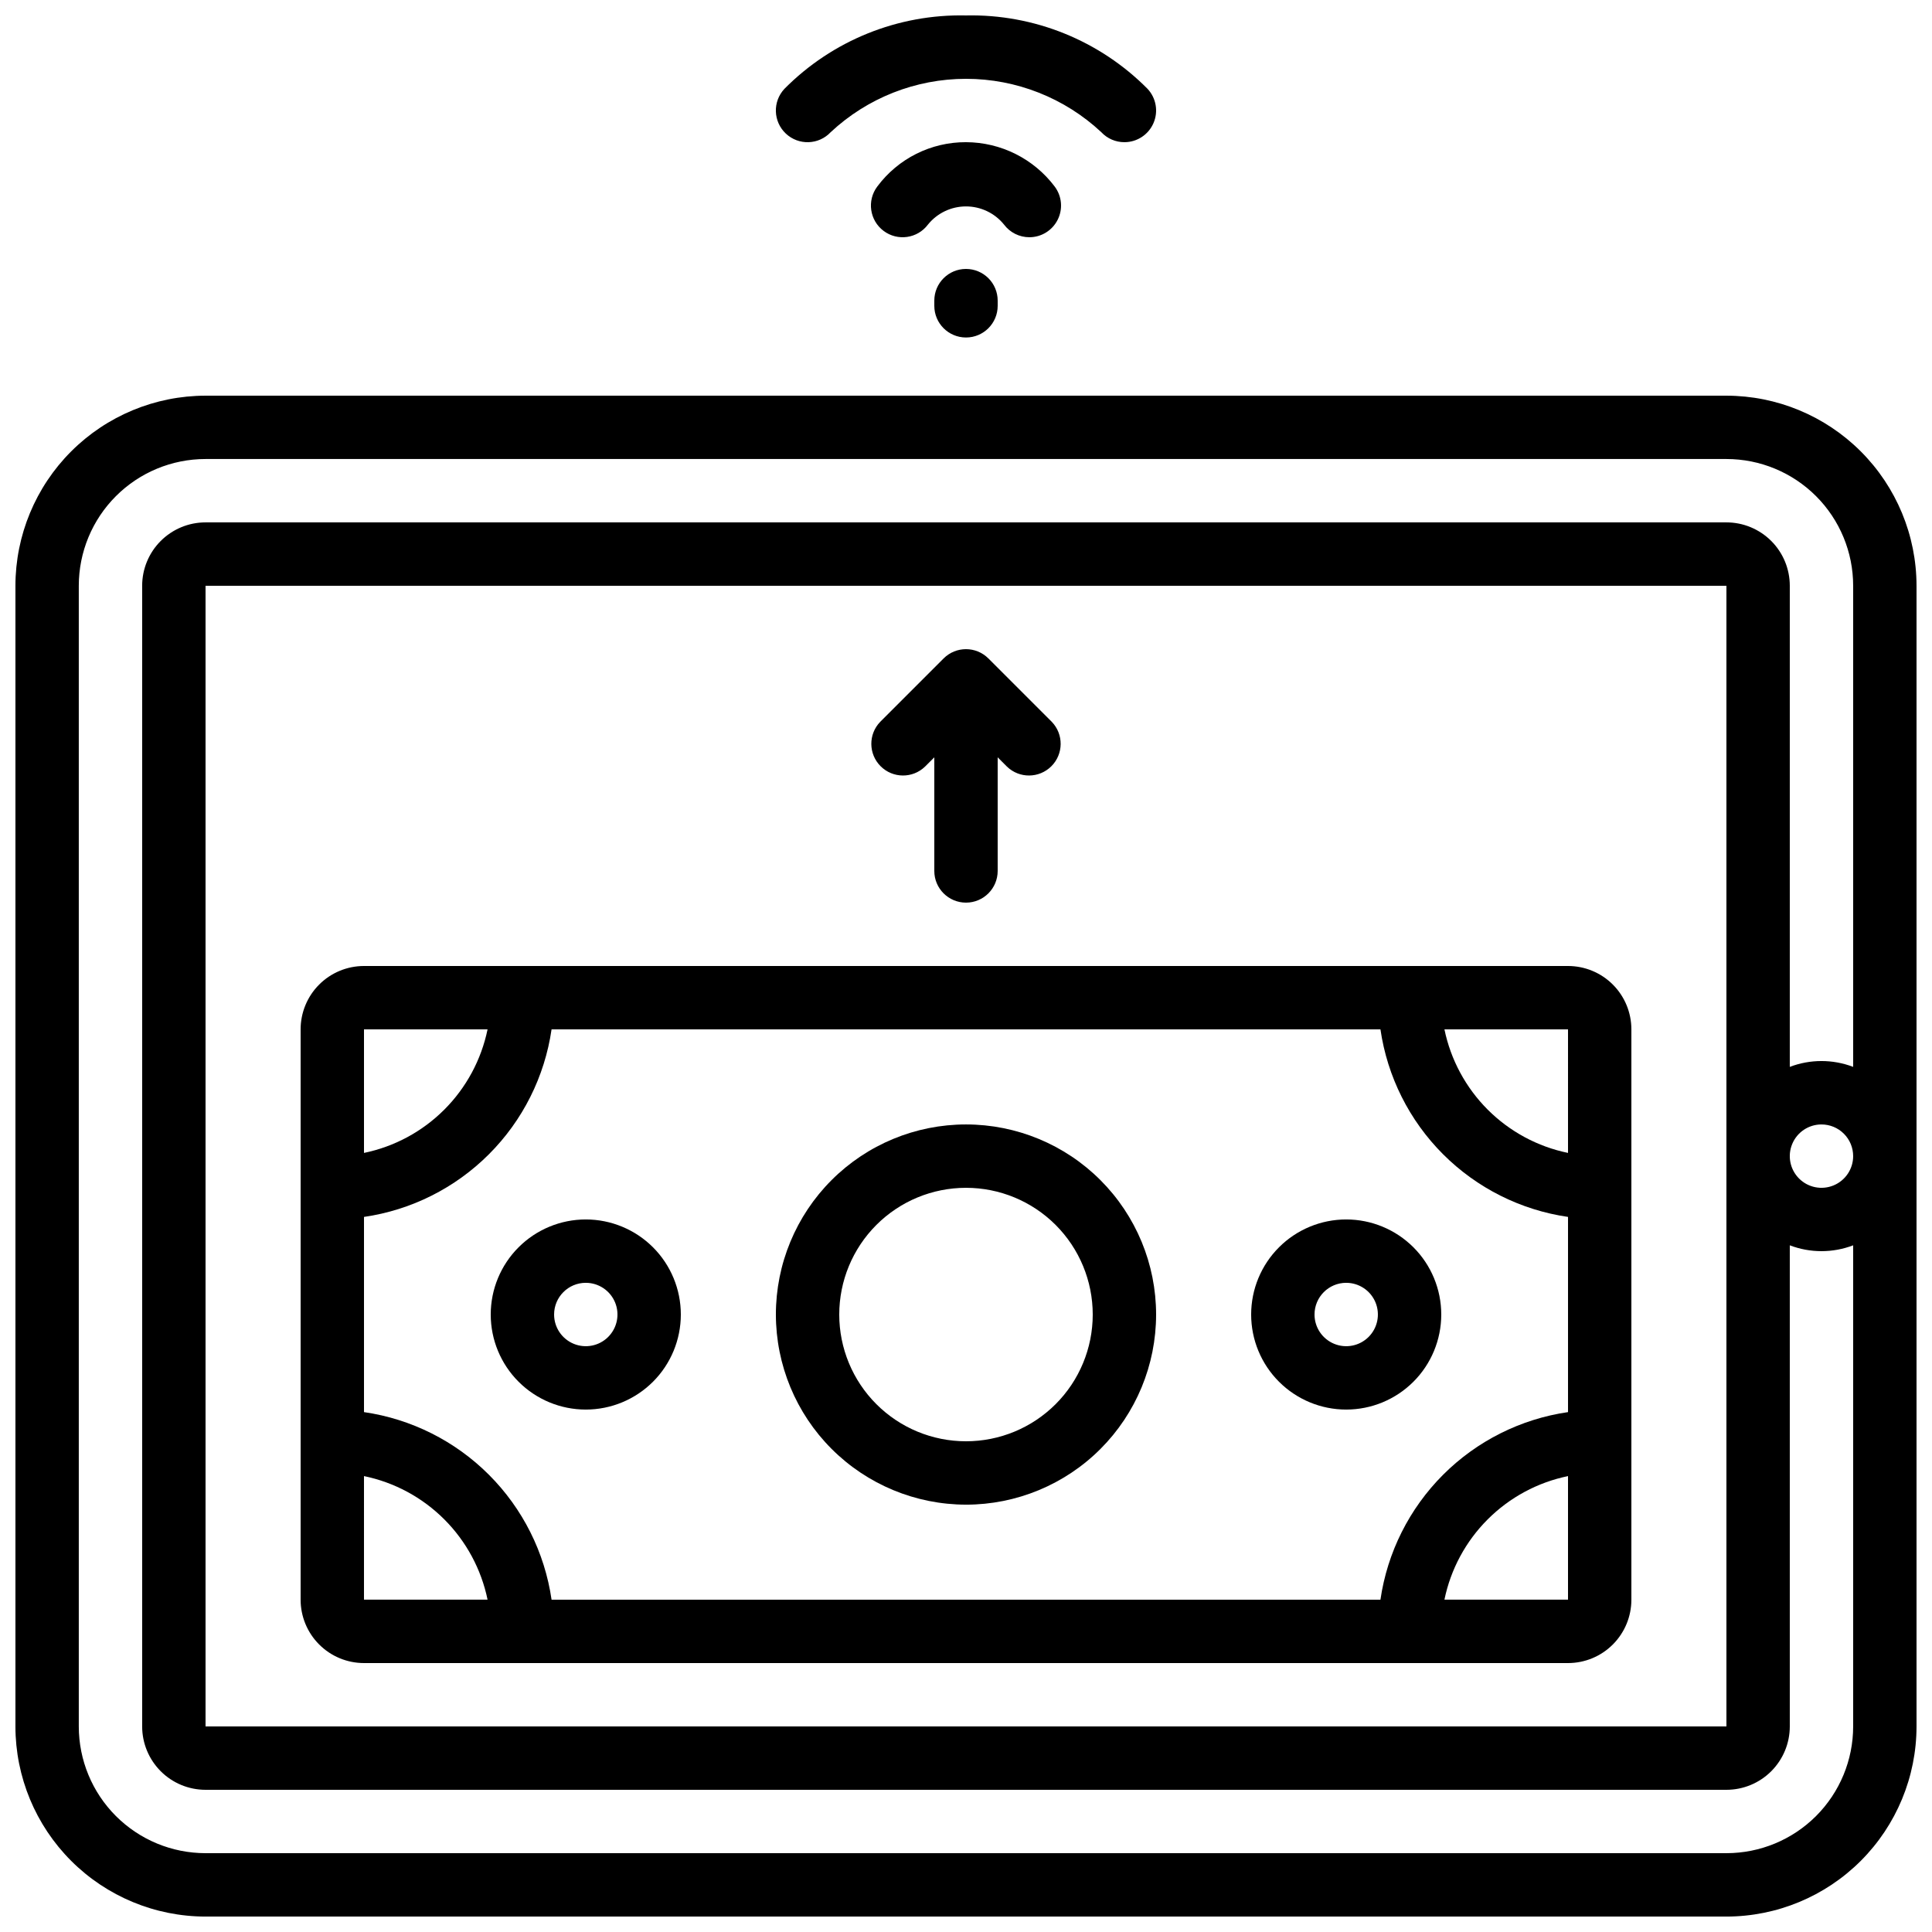 <?xml version="1.0" encoding="UTF-8"?>
<!-- Uploaded to: ICON Repo, www.iconrepo.com, Generator: ICON Repo Mixer Tools -->
<svg width="800px" height="800px" version="1.1" viewBox="144 144 512 512" xmlns="http://www.w3.org/2000/svg">
 <defs>
  <clipPath id="b">
   <path d="m148.09 248h503.81v403.9h-503.81z"/>
  </clipPath>
  <clipPath id="a">
   <path d="m349 148.09h102v33.906h-102z"/>
  </clipPath>
 </defs>
 <g clip-path="url(#b)">
  <path d="m601.52 248.86h-403.05c-13.359 0.012-26.168 5.324-35.613 14.77-9.445 9.445-14.758 22.254-14.77 35.613v302.29c0.012 13.355 5.324 26.164 14.77 35.609 9.445 9.445 22.254 14.758 35.613 14.77h403.05c13.355-0.012 26.164-5.324 35.609-14.77 9.445-9.445 14.758-22.254 14.77-35.609v-302.29c-0.012-13.359-5.324-26.168-14.77-35.613-9.445-9.445-22.254-14.758-35.609-14.77zm0 386.25h-403.05c-8.91 0-17.453-3.539-23.75-9.836-6.301-6.301-9.84-14.844-9.84-23.75v-302.29c0-8.91 3.539-17.453 9.84-23.75 6.297-6.301 14.84-9.84 23.75-9.84h403.05c8.906 0 17.449 3.539 23.75 9.84 6.297 6.297 9.836 14.84 9.836 23.75v127.5c-5.406-2.062-11.387-2.062-16.793 0v-127.5c0-4.457-1.77-8.727-4.918-11.875-3.152-3.152-7.422-4.922-11.875-4.922h-403.05c-4.457 0-8.727 1.77-11.875 4.922-3.152 3.148-4.922 7.418-4.922 11.875v302.29c0 4.453 1.77 8.723 4.922 11.875 3.148 3.148 7.418 4.918 11.875 4.918h403.05c4.453 0 8.723-1.77 11.875-4.918 3.148-3.152 4.918-7.422 4.918-11.875v-127.5c5.406 2.062 11.387 2.062 16.793 0v127.5c0 8.906-3.539 17.449-9.836 23.75-6.301 6.297-14.844 9.836-23.75 9.836zm0-33.586h-403.05v-302.29h403.05zm33.586-151.14c0 3.398-2.047 6.457-5.184 7.758s-6.75 0.582-9.152-1.82c-2.398-2.402-3.117-6.012-1.816-9.148 1.297-3.141 4.359-5.184 7.754-5.184 2.231 0 4.363 0.883 5.938 2.457 1.578 1.574 2.461 3.711 2.461 5.938z"/>
 </g>
 <path d="m500.76 517.55c6.68 0 13.086-2.656 17.812-7.379 4.723-4.723 7.375-11.133 7.375-17.812 0-6.68-2.652-13.09-7.375-17.812-4.727-4.723-11.133-7.379-17.812-7.379-6.684 0-13.09 2.656-17.812 7.379-4.727 4.723-7.379 11.133-7.379 17.812 0 6.68 2.652 13.09 7.379 17.812 4.723 4.723 11.129 7.379 17.812 7.379zm0-33.586v-0.004c3.394 0 6.457 2.047 7.758 5.184 1.297 3.141 0.578 6.75-1.82 9.152-2.402 2.402-6.016 3.121-9.152 1.82-3.137-1.301-5.184-4.359-5.184-7.758 0-4.637 3.758-8.398 8.398-8.398z"/>
 <path d="m299.24 517.55c6.68 0 13.086-2.656 17.812-7.379 4.723-4.723 7.375-11.133 7.375-17.812 0-6.68-2.652-13.09-7.375-17.812-4.727-4.723-11.133-7.379-17.812-7.379-6.684 0-13.09 2.656-17.812 7.379-4.727 4.723-7.379 11.133-7.379 17.812 0 6.68 2.652 13.09 7.379 17.812 4.723 4.723 11.129 7.379 17.812 7.379zm0-33.586v-0.004c3.394 0 6.457 2.047 7.758 5.184 1.297 3.141 0.578 6.75-1.82 9.152-2.402 2.402-6.016 3.121-9.152 1.82-3.137-1.301-5.184-4.359-5.184-7.758 0-4.637 3.758-8.398 8.398-8.398z"/>
 <path d="m400 542.75c13.359 0 26.176-5.309 35.625-14.758 9.445-9.449 14.754-22.262 14.754-35.625s-5.309-26.176-14.754-35.625c-9.449-9.449-22.266-14.754-35.625-14.754-13.363 0-26.18 5.305-35.625 14.754-9.449 9.449-14.758 22.262-14.758 35.625 0.016 13.359 5.324 26.164 14.77 35.609 9.445 9.445 22.254 14.758 35.613 14.773zm0-83.969c8.906 0 17.449 3.539 23.75 9.836 6.297 6.301 9.836 14.844 9.836 23.75 0 8.91-3.539 17.453-9.836 23.75-6.301 6.301-14.844 9.836-23.75 9.836-8.91 0-17.453-3.535-23.75-9.836-6.301-6.297-9.84-14.84-9.84-23.75 0-8.906 3.539-17.449 9.84-23.75 6.297-6.297 14.84-9.836 23.75-9.836z"/>
 <path d="m240.46 584.73h319.08c4.453 0 8.727-1.77 11.875-4.922 3.148-3.148 4.918-7.418 4.918-11.875v-151.14c0-4.453-1.77-8.727-4.918-11.875-3.148-3.148-7.422-4.918-11.875-4.918h-319.08c-4.453 0-8.723 1.77-11.875 4.918-3.148 3.148-4.918 7.422-4.918 11.875v151.14c0 4.457 1.77 8.727 4.918 11.875 3.152 3.152 7.422 4.922 11.875 4.922zm49.711-167.94h219.66c1.824 12.535 7.648 24.148 16.605 33.105 8.957 8.957 20.57 14.781 33.105 16.602v51.727c-12.535 1.82-24.148 7.644-33.105 16.602-8.957 8.961-14.781 20.57-16.605 33.105h-219.66c-1.824-12.535-7.644-24.145-16.605-33.105-8.957-8.957-20.566-14.781-33.105-16.602v-51.727c12.539-1.82 24.148-7.644 33.105-16.602 8.961-8.957 14.781-20.57 16.605-33.105zm-49.711 118.39c8.062 1.66 15.461 5.648 21.281 11.469 5.82 5.82 9.805 13.219 11.469 21.277h-32.75zm286.33 32.746c1.66-8.062 5.648-15.461 11.469-21.281 5.82-5.82 13.219-9.805 21.281-11.465v32.746zm32.75-118.39c-8.062-1.66-15.461-5.648-21.281-11.469-5.816-5.82-9.805-13.219-11.469-21.277h32.75zm-286.33-32.746c-1.664 8.059-5.648 15.457-11.469 21.277-5.82 5.82-13.219 9.809-21.281 11.469v-32.746z"/>
 <path d="m389.14 347.16 2.461-2.461v30.113c0 4.637 3.758 8.395 8.398 8.395 4.637 0 8.395-3.758 8.395-8.395v-30.113l2.461 2.461c3.293 3.184 8.531 3.137 11.77-0.102 3.242-3.238 3.285-8.477 0.105-11.77l-16.793-16.793h-0.004c-3.277-3.281-8.594-3.281-11.871 0l-16.793 16.793c-3.184 3.293-3.137 8.531 0.102 11.77 3.238 3.238 8.477 3.285 11.77 0.102z"/>
 <path d="m416.79 206.87c3.18 0 6.086-1.797 7.508-4.641 1.426-2.844 1.117-6.25-0.793-8.793-5.566-7.379-14.266-11.73-23.508-11.758-9.262-0.035-17.984 4.328-23.512 11.758-2.785 3.711-2.031 8.973 1.68 11.754 3.707 2.785 8.973 2.031 11.754-1.68 2.461-3.043 6.164-4.809 10.078-4.809 3.91 0 7.613 1.766 10.074 4.809 1.586 2.117 4.074 3.359 6.719 3.359z"/>
 <g clip-path="url(#a)">
  <path d="m441.98 181.68c3.348 0.004 6.379-1.988 7.707-5.062 1.332-3.074 0.707-6.644-1.586-9.086-12.691-12.801-30.086-19.828-48.105-19.438-18.023-0.395-35.418 6.633-48.105 19.438-3.18 3.383-3.012 8.699 0.367 11.875 3.383 3.176 8.699 3.012 11.875-0.371 9.727-9.09 22.547-14.148 35.863-14.148 13.312 0 26.133 5.059 35.863 14.148 1.582 1.695 3.801 2.652 6.121 2.644z"/>
 </g>
 <path d="m400 215.27c-4.641 0-8.398 3.758-8.398 8.395v1.379c0 4.637 3.758 8.395 8.398 8.395 4.637 0 8.395-3.758 8.395-8.395v-1.379c0-2.227-0.883-4.363-2.457-5.938-1.578-1.574-3.711-2.457-5.938-2.457z"/>
</svg>